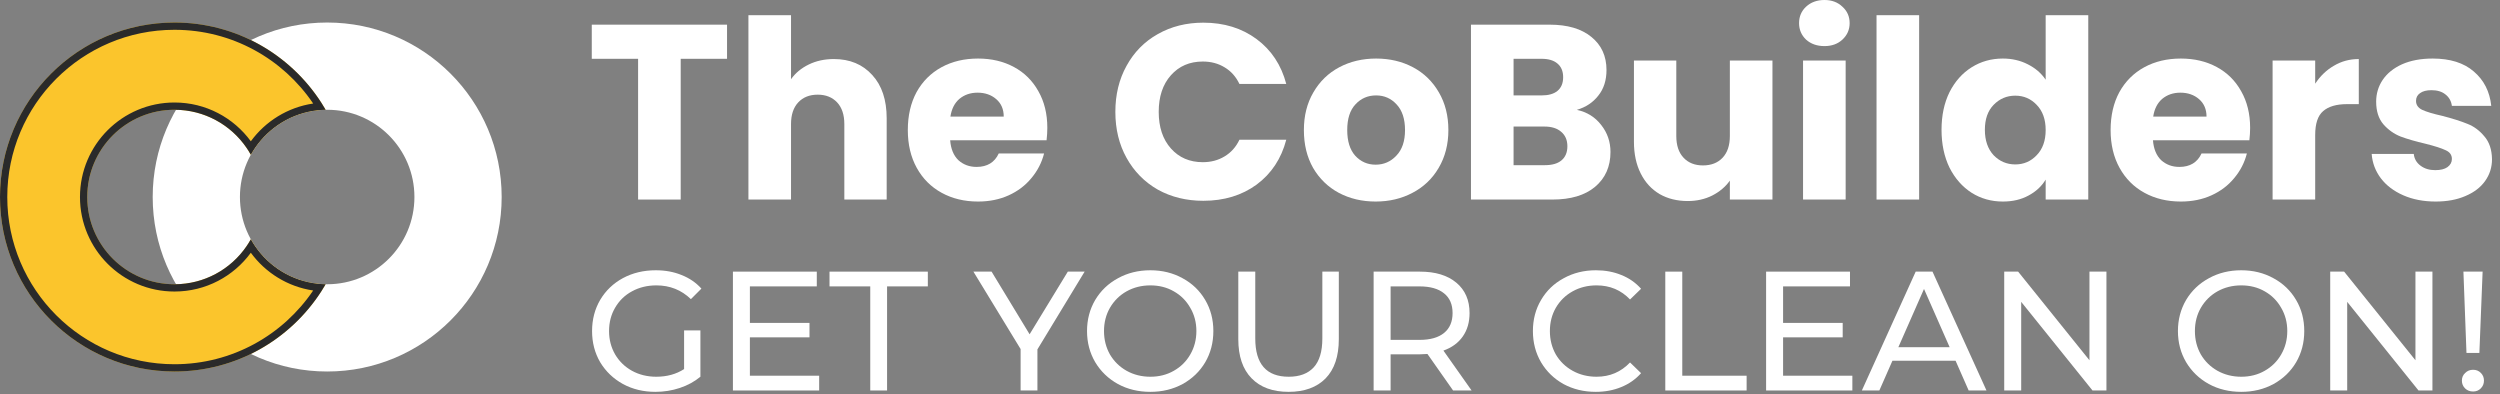 <svg width="222" height="35" viewBox="0 0 222 35" fill="none" xmlns="http://www.w3.org/2000/svg">
<rect x="0" y="0" width="222" height="35" fill="#808080" stroke="none"/>
<path fill-rule="evenodd" clip-rule="evenodd" d="M29.053 32.99C37.611 32.99 44.548 26.052 44.548 17.495C44.548 8.937 37.611 2 29.053 2C20.496 2 13.559 8.937 13.559 17.495C13.559 26.052 20.496 32.99 29.053 32.99ZM29.053 25.242C33.332 25.242 36.801 21.774 36.801 17.495C36.801 13.216 33.332 9.747 29.053 9.747C24.775 9.747 21.306 13.216 21.306 17.495C21.306 21.774 24.775 25.242 29.053 25.242Z" fill="white"/>
<path fill-rule="evenodd" clip-rule="evenodd" d="M28.917 25.241C26.238 29.873 21.231 32.99 15.495 32.99C6.937 32.99 0 26.052 0 17.495C0 8.937 6.937 2 15.495 2C21.231 2 26.238 5.117 28.917 9.749C26.057 9.798 23.575 11.396 22.274 13.741C20.952 11.36 18.412 9.747 15.495 9.747C11.216 9.747 7.747 13.216 7.747 17.495C7.747 21.774 11.216 25.242 15.495 25.242C18.412 25.242 20.952 23.63 22.274 21.248C23.575 23.593 26.057 25.192 28.917 25.241Z" fill="#FBC52C"/>
<path fill-rule="evenodd" clip-rule="evenodd" d="M28.917 25.241C28.673 25.237 28.432 25.221 28.194 25.195C25.897 24.942 23.902 23.684 22.658 21.87C22.521 21.67 22.392 21.462 22.274 21.248C22.155 21.462 22.027 21.67 21.889 21.87C20.493 23.907 18.15 25.242 15.495 25.242C11.216 25.242 7.747 21.774 7.747 17.495C7.747 13.216 11.216 9.747 15.495 9.747C18.15 9.747 20.493 11.083 21.889 13.119C22.027 13.32 22.155 13.527 22.274 13.741C22.392 13.527 22.521 13.32 22.658 13.119C23.902 11.306 25.897 10.048 28.194 9.794C28.432 9.768 28.673 9.753 28.917 9.749C28.794 9.535 28.666 9.325 28.532 9.118C25.775 4.836 20.966 2 15.495 2C6.937 2 0 8.937 0 17.495C0 26.052 6.937 32.99 15.495 32.99C20.966 32.99 25.775 30.154 28.532 25.872C28.666 25.665 28.794 25.455 28.917 25.241ZM27.809 25.796C25.14 29.748 20.62 32.344 15.495 32.344C7.294 32.344 0.646 25.696 0.646 17.495C0.646 9.294 7.294 2.646 15.495 2.646C20.62 2.646 25.14 5.242 27.809 9.193C25.54 9.531 23.568 10.775 22.274 12.545C20.748 10.459 18.28 9.102 15.495 9.102C10.86 9.102 7.102 12.86 7.102 17.495C7.102 22.13 10.86 25.888 15.495 25.888C18.28 25.888 20.748 24.531 22.274 22.444C23.568 24.214 25.54 25.459 27.809 25.796Z" fill="#2A2A2A"/>
<path d="M64.561 2.19V5.221H60.446V17.72H56.663V5.221H52.549V2.19H64.561Z" fill="white"/>
<path d="M74.047 5.243C75.463 5.243 76.599 5.715 77.454 6.659C78.31 7.588 78.737 8.871 78.737 10.508V17.72H74.977V11.017C74.977 10.191 74.763 9.549 74.335 9.092C73.907 8.635 73.332 8.406 72.61 8.406C71.887 8.406 71.312 8.635 70.884 9.092C70.456 9.549 70.243 10.191 70.243 11.017V17.72H66.46V1.349H70.243V7.035C70.626 6.489 71.15 6.054 71.813 5.73C72.477 5.405 73.222 5.243 74.047 5.243Z" fill="white"/>
<path d="M93.002 11.349C93.002 11.703 92.98 12.071 92.936 12.455H84.375C84.434 13.222 84.677 13.812 85.105 14.225C85.547 14.623 86.085 14.822 86.72 14.822C87.664 14.822 88.32 14.424 88.689 13.627H92.715C92.508 14.438 92.132 15.168 91.587 15.817C91.056 16.466 90.385 16.975 89.573 17.344C88.762 17.712 87.855 17.897 86.852 17.897C85.643 17.897 84.567 17.639 83.623 17.122C82.679 16.606 81.941 15.869 81.41 14.91C80.879 13.952 80.614 12.831 80.614 11.548C80.614 10.265 80.872 9.144 81.388 8.185C81.919 7.227 82.657 6.489 83.6 5.973C84.544 5.457 85.628 5.199 86.852 5.199C88.047 5.199 89.109 5.449 90.038 5.951C90.967 6.452 91.69 7.168 92.206 8.097C92.737 9.026 93.002 10.11 93.002 11.349ZM89.131 10.353C89.131 9.704 88.91 9.188 88.467 8.805C88.025 8.421 87.472 8.229 86.808 8.229C86.174 8.229 85.636 8.414 85.193 8.782C84.766 9.151 84.5 9.675 84.397 10.353H89.131Z" fill="white"/>
<path d="M99.044 9.933C99.044 8.399 99.376 7.035 100.04 5.84C100.704 4.631 101.625 3.694 102.805 3.031C104 2.352 105.349 2.013 106.854 2.013C108.697 2.013 110.275 2.5 111.588 3.473C112.9 4.447 113.778 5.774 114.22 7.455H110.061C109.752 6.806 109.309 6.312 108.734 5.973C108.174 5.634 107.532 5.464 106.809 5.464C105.644 5.464 104.7 5.87 103.978 6.681C103.255 7.492 102.894 8.576 102.894 9.933C102.894 11.29 103.255 12.374 103.978 13.185C104.7 13.996 105.644 14.402 106.809 14.402C107.532 14.402 108.174 14.232 108.734 13.893C109.309 13.553 109.752 13.059 110.061 12.411H114.22C113.778 14.092 112.9 15.419 111.588 16.392C110.275 17.351 108.697 17.83 106.854 17.83C105.349 17.83 104 17.499 102.805 16.835C101.625 16.157 100.704 15.22 100.04 14.025C99.376 12.831 99.044 11.467 99.044 9.933Z" fill="white"/>
<path d="M122.156 17.897C120.947 17.897 119.855 17.639 118.882 17.122C117.923 16.606 117.164 15.869 116.603 14.91C116.058 13.952 115.785 12.831 115.785 11.548C115.785 10.279 116.065 9.166 116.625 8.207C117.186 7.234 117.953 6.489 118.926 5.973C119.899 5.457 120.991 5.199 122.2 5.199C123.409 5.199 124.501 5.457 125.474 5.973C126.448 6.489 127.214 7.234 127.775 8.207C128.335 9.166 128.616 10.279 128.616 11.548C128.616 12.816 128.328 13.937 127.753 14.91C127.192 15.869 126.418 16.606 125.43 17.122C124.457 17.639 123.365 17.897 122.156 17.897ZM122.156 14.623C122.879 14.623 123.491 14.357 123.992 13.826C124.508 13.295 124.766 12.536 124.766 11.548C124.766 10.56 124.516 9.8 124.014 9.269C123.527 8.738 122.923 8.473 122.2 8.473C121.463 8.473 120.851 8.738 120.364 9.269C119.877 9.785 119.634 10.545 119.634 11.548C119.634 12.536 119.87 13.295 120.342 13.826C120.829 14.357 121.433 14.623 122.156 14.623Z" fill="white"/>
<path d="M140.024 9.756C140.924 9.948 141.647 10.397 142.192 11.105C142.738 11.799 143.011 12.595 143.011 13.495C143.011 14.792 142.554 15.825 141.639 16.592C140.74 17.344 139.479 17.72 137.856 17.72H130.622V2.19H137.613C139.191 2.19 140.423 2.551 141.307 3.274C142.207 3.997 142.657 4.977 142.657 6.216C142.657 7.131 142.414 7.89 141.927 8.495C141.455 9.1 140.821 9.52 140.024 9.756ZM134.405 8.473H136.883C137.502 8.473 137.974 8.34 138.299 8.075C138.638 7.794 138.808 7.389 138.808 6.858C138.808 6.327 138.638 5.921 138.299 5.641C137.974 5.361 137.502 5.221 136.883 5.221H134.405V8.473ZM137.193 14.667C137.827 14.667 138.314 14.527 138.653 14.247C139.007 13.952 139.184 13.531 139.184 12.986C139.184 12.44 138.999 12.012 138.631 11.703C138.277 11.393 137.783 11.238 137.148 11.238H134.405V14.667H137.193Z" fill="white"/>
<path d="M157.394 5.376V17.72H153.611V16.038C153.228 16.584 152.704 17.027 152.041 17.366C151.392 17.69 150.669 17.852 149.873 17.852C148.929 17.852 148.095 17.646 147.373 17.233C146.65 16.805 146.09 16.193 145.692 15.397C145.293 14.601 145.094 13.664 145.094 12.588V5.376H148.855V12.079C148.855 12.905 149.069 13.546 149.497 14.003C149.924 14.46 150.499 14.689 151.222 14.689C151.959 14.689 152.542 14.46 152.97 14.003C153.397 13.546 153.611 12.905 153.611 12.079V5.376H157.394Z" fill="white"/>
<path d="M162.014 4.093C161.35 4.093 160.805 3.901 160.377 3.517C159.964 3.119 159.757 2.633 159.757 2.057C159.757 1.467 159.964 0.981 160.377 0.597C160.805 0.199 161.35 0 162.014 0C162.663 0 163.194 0.199 163.607 0.597C164.034 0.981 164.248 1.467 164.248 2.057C164.248 2.633 164.034 3.119 163.607 3.517C163.194 3.901 162.663 4.093 162.014 4.093ZM163.894 5.376V17.72H160.111V5.376H163.894Z" fill="white"/>
<path d="M170.419 1.349V17.72H166.636V1.349H170.419Z" fill="white"/>
<path d="M172.408 11.526C172.408 10.257 172.644 9.144 173.116 8.185C173.602 7.227 174.259 6.489 175.085 5.973C175.91 5.457 176.832 5.199 177.85 5.199C178.661 5.199 179.398 5.368 180.062 5.707C180.74 6.047 181.271 6.504 181.655 7.079V1.349H185.438V17.72H181.655V15.95C181.301 16.54 180.792 17.012 180.128 17.366C179.48 17.72 178.72 17.897 177.85 17.897C176.832 17.897 175.91 17.639 175.085 17.122C174.259 16.592 173.602 15.847 173.116 14.888C172.644 13.915 172.408 12.794 172.408 11.526ZM181.655 11.548C181.655 10.604 181.389 9.859 180.858 9.313C180.342 8.768 179.708 8.495 178.956 8.495C178.204 8.495 177.562 8.768 177.031 9.313C176.515 9.844 176.257 10.582 176.257 11.526C176.257 12.47 176.515 13.222 177.031 13.782C177.562 14.328 178.204 14.601 178.956 14.601C179.708 14.601 180.342 14.328 180.858 13.782C181.389 13.236 181.655 12.492 181.655 11.548Z" fill="white"/>
<path d="M199.811 11.349C199.811 11.703 199.789 12.071 199.744 12.455H191.183C191.242 13.222 191.485 13.812 191.913 14.225C192.356 14.623 192.894 14.822 193.528 14.822C194.472 14.822 195.128 14.424 195.497 13.627H199.523C199.317 14.438 198.941 15.168 198.395 15.817C197.864 16.466 197.193 16.975 196.382 17.344C195.571 17.712 194.664 17.897 193.661 17.897C192.451 17.897 191.375 17.639 190.431 17.122C189.487 16.606 188.75 15.869 188.219 14.91C187.688 13.952 187.422 12.831 187.422 11.548C187.422 10.265 187.68 9.144 188.197 8.185C188.728 7.227 189.465 6.489 190.409 5.973C191.353 5.457 192.437 5.199 193.661 5.199C194.855 5.199 195.917 5.449 196.846 5.951C197.775 6.452 198.498 7.168 199.014 8.097C199.545 9.026 199.811 10.11 199.811 11.349ZM195.939 10.353C195.939 9.704 195.718 9.188 195.276 8.805C194.833 8.421 194.28 8.229 193.617 8.229C192.982 8.229 192.444 8.414 192.002 8.782C191.574 9.151 191.308 9.675 191.205 10.353H195.939Z" fill="white"/>
<path d="M205.589 7.433C206.032 6.755 206.585 6.224 207.248 5.84C207.912 5.442 208.649 5.243 209.461 5.243V9.247H208.421C207.477 9.247 206.769 9.454 206.297 9.866C205.825 10.265 205.589 10.973 205.589 11.99V17.72H201.806V5.376H205.589V7.433Z" fill="white"/>
<path d="M216.29 17.897C215.214 17.897 214.255 17.712 213.415 17.344C212.574 16.975 211.91 16.474 211.424 15.839C210.937 15.191 210.664 14.468 210.605 13.671H214.344C214.388 14.099 214.587 14.446 214.941 14.711C215.295 14.977 215.73 15.109 216.246 15.109C216.718 15.109 217.079 15.021 217.33 14.844C217.596 14.652 217.728 14.409 217.728 14.114C217.728 13.76 217.544 13.502 217.175 13.34C216.807 13.163 216.209 12.971 215.383 12.764C214.499 12.558 213.761 12.344 213.171 12.123C212.581 11.887 212.073 11.526 211.645 11.039C211.217 10.537 211.003 9.866 211.003 9.026C211.003 8.318 211.195 7.676 211.578 7.101C211.977 6.511 212.552 6.047 213.304 5.707C214.071 5.368 214.978 5.199 216.025 5.199C217.574 5.199 218.79 5.582 219.675 6.349C220.575 7.116 221.091 8.134 221.224 9.402H217.728C217.669 8.974 217.478 8.635 217.153 8.384C216.844 8.134 216.431 8.008 215.914 8.008C215.472 8.008 215.133 8.097 214.897 8.274C214.661 8.436 214.543 8.664 214.543 8.959C214.543 9.313 214.727 9.579 215.096 9.756C215.479 9.933 216.069 10.11 216.866 10.287C217.78 10.523 218.525 10.759 219.1 10.995C219.675 11.216 220.177 11.585 220.604 12.101C221.047 12.602 221.275 13.281 221.29 14.136C221.29 14.859 221.084 15.508 220.671 16.083C220.272 16.643 219.69 17.086 218.923 17.41C218.171 17.735 217.293 17.897 216.29 17.897Z" fill="white"/>
<path d="M60.748 29.337H62.196V33.454C61.673 33.886 61.065 34.218 60.371 34.449C59.678 34.68 58.954 34.796 58.2 34.796C57.135 34.796 56.175 34.565 55.32 34.102C54.466 33.63 53.792 32.986 53.3 32.172C52.817 31.348 52.576 30.423 52.576 29.398C52.576 28.373 52.817 27.448 53.3 26.623C53.792 25.799 54.466 25.156 55.32 24.694C56.185 24.231 57.155 24 58.23 24C59.075 24 59.839 24.141 60.522 24.422C61.216 24.694 61.804 25.096 62.286 25.628L61.352 26.563C60.507 25.749 59.487 25.342 58.291 25.342C57.486 25.342 56.763 25.518 56.12 25.87C55.486 26.211 54.989 26.694 54.627 27.317C54.265 27.93 54.084 28.624 54.084 29.398C54.084 30.162 54.265 30.855 54.627 31.479C54.989 32.092 55.486 32.574 56.12 32.926C56.763 33.278 57.481 33.454 58.276 33.454C59.221 33.454 60.045 33.228 60.748 32.775V29.337Z" fill="white"/>
<path d="M72.742 33.363V34.675H65.083V24.121H72.531V25.432H66.59V28.674H71.883V29.956H66.59V33.363H72.742Z" fill="white"/>
<path d="M77.279 25.432H73.661V24.121H82.391V25.432H78.772V34.675H77.279V25.432Z" fill="white"/>
<path d="M92.123 31.026V34.675H90.63V30.996L86.439 24.121H88.052L91.429 29.684L94.822 24.121H96.315L92.123 31.026Z" fill="white"/>
<path d="M102.153 34.796C101.087 34.796 100.127 34.565 99.273 34.102C98.418 33.63 97.745 32.981 97.252 32.157C96.77 31.333 96.528 30.413 96.528 29.398C96.528 28.383 96.77 27.463 97.252 26.639C97.745 25.814 98.418 25.171 99.273 24.709C100.127 24.236 101.087 24 102.153 24C103.208 24 104.163 24.236 105.017 24.709C105.872 25.171 106.54 25.814 107.023 26.639C107.505 27.453 107.746 28.373 107.746 29.398C107.746 30.423 107.505 31.348 107.023 32.172C106.54 32.986 105.872 33.63 105.017 34.102C104.163 34.565 103.208 34.796 102.153 34.796ZM102.153 33.454C102.927 33.454 103.62 33.278 104.233 32.926C104.857 32.574 105.344 32.092 105.696 31.479C106.058 30.855 106.239 30.162 106.239 29.398C106.239 28.634 106.058 27.945 105.696 27.332C105.344 26.709 104.857 26.221 104.233 25.87C103.62 25.518 102.927 25.342 102.153 25.342C101.379 25.342 100.675 25.518 100.042 25.87C99.418 26.221 98.926 26.709 98.564 27.332C98.212 27.945 98.036 28.634 98.036 29.398C98.036 30.162 98.212 30.855 98.564 31.479C98.926 32.092 99.418 32.574 100.042 32.926C100.675 33.278 101.379 33.454 102.153 33.454Z" fill="white"/>
<path d="M114.424 34.796C113.016 34.796 111.921 34.394 111.137 33.59C110.353 32.785 109.961 31.629 109.961 30.122V24.121H111.468V30.061C111.468 32.323 112.458 33.454 114.439 33.454C115.404 33.454 116.142 33.177 116.655 32.624C117.168 32.062 117.424 31.207 117.424 30.061V24.121H118.887V30.122C118.887 31.639 118.495 32.8 117.71 33.605C116.926 34.399 115.831 34.796 114.424 34.796Z" fill="white"/>
<path d="M129.034 34.675L126.757 31.433C126.476 31.453 126.255 31.463 126.094 31.463H123.486V34.675H121.978V24.121H126.094C127.461 24.121 128.537 24.447 129.321 25.101C130.105 25.754 130.497 26.654 130.497 27.8C130.497 28.614 130.296 29.307 129.894 29.88C129.492 30.453 128.919 30.87 128.175 31.132L130.678 34.675H129.034ZM126.049 30.182C127.004 30.182 127.732 29.976 128.235 29.564C128.738 29.152 128.989 28.564 128.989 27.8C128.989 27.036 128.738 26.453 128.235 26.051C127.732 25.639 127.004 25.432 126.049 25.432H123.486V30.182H126.049Z" fill="white"/>
<path d="M141.701 34.796C140.646 34.796 139.691 34.565 138.836 34.102C137.992 33.63 137.329 32.986 136.846 32.172C136.364 31.348 136.122 30.423 136.122 29.398C136.122 28.373 136.364 27.453 136.846 26.639C137.329 25.814 137.997 25.171 138.852 24.709C139.706 24.236 140.661 24 141.716 24C142.541 24 143.295 24.141 143.978 24.422C144.662 24.694 145.245 25.101 145.727 25.643L144.747 26.593C143.953 25.759 142.963 25.342 141.777 25.342C140.993 25.342 140.284 25.518 139.651 25.87C139.017 26.221 138.52 26.709 138.158 27.332C137.806 27.945 137.63 28.634 137.63 29.398C137.63 30.162 137.806 30.855 138.158 31.479C138.52 32.092 139.017 32.574 139.651 32.926C140.284 33.278 140.993 33.454 141.777 33.454C142.953 33.454 143.943 33.032 144.747 32.187L145.727 33.137C145.245 33.68 144.657 34.092 143.963 34.373C143.279 34.655 142.526 34.796 141.701 34.796Z" fill="white"/>
<path d="M147.878 24.121H149.386V33.363H155.1V34.675H147.878V24.121Z" fill="white"/>
<path d="M164.49 33.363V34.675H156.83V24.121H164.279V25.432H158.338V28.674H163.631V29.956H158.338V33.363H164.49Z" fill="white"/>
<path d="M173.656 32.036H168.047L166.886 34.675H165.333L170.113 24.121H171.606L176.4 34.675H174.817L173.656 32.036ZM173.128 30.83L170.852 25.659L168.575 30.83H173.128Z" fill="white"/>
<path d="M187.052 24.121V34.675H185.815L179.482 26.805V34.675H177.975V24.121H179.211L185.544 31.991V24.121H187.052Z" fill="white"/>
<path d="M199.024 34.796C197.959 34.796 196.999 34.565 196.145 34.102C195.29 33.63 194.617 32.981 194.124 32.157C193.642 31.333 193.4 30.413 193.4 29.398C193.4 28.383 193.642 27.463 194.124 26.639C194.617 25.814 195.29 25.171 196.145 24.709C196.999 24.236 197.959 24 199.024 24C200.08 24 201.035 24.236 201.889 24.709C202.744 25.171 203.412 25.814 203.895 26.639C204.377 27.453 204.618 28.373 204.618 29.398C204.618 30.423 204.377 31.348 203.895 32.172C203.412 32.986 202.744 33.63 201.889 34.102C201.035 34.565 200.08 34.796 199.024 34.796ZM199.024 33.454C199.798 33.454 200.492 33.278 201.105 32.926C201.728 32.574 202.216 32.092 202.568 31.479C202.93 30.855 203.111 30.162 203.111 29.398C203.111 28.634 202.93 27.945 202.568 27.332C202.216 26.709 201.728 26.221 201.105 25.87C200.492 25.518 199.798 25.342 199.024 25.342C198.25 25.342 197.547 25.518 196.914 25.87C196.29 26.221 195.798 26.709 195.436 27.332C195.084 27.945 194.908 28.634 194.908 29.398C194.908 30.162 195.084 30.855 195.436 31.479C195.798 32.092 196.29 32.574 196.914 32.926C197.547 33.278 198.25 33.454 199.024 33.454Z" fill="white"/>
<path d="M216 24.121V34.675H214.763L208.431 26.805V34.675H206.923V24.121H208.159L214.492 31.991V24.121H216Z" fill="white"/>
<path d="M218.752 24.121H220.456L220.169 31.343H219.023L218.752 24.121ZM219.611 34.766C219.33 34.766 219.094 34.675 218.903 34.494C218.712 34.303 218.616 34.072 218.616 33.801C218.616 33.529 218.712 33.303 218.903 33.122C219.094 32.931 219.33 32.836 219.611 32.836C219.893 32.836 220.124 32.931 220.305 33.122C220.486 33.303 220.576 33.529 220.576 33.801C220.576 34.072 220.481 34.303 220.29 34.494C220.109 34.675 219.883 34.766 219.611 34.766Z" fill="white"/>
</svg>

